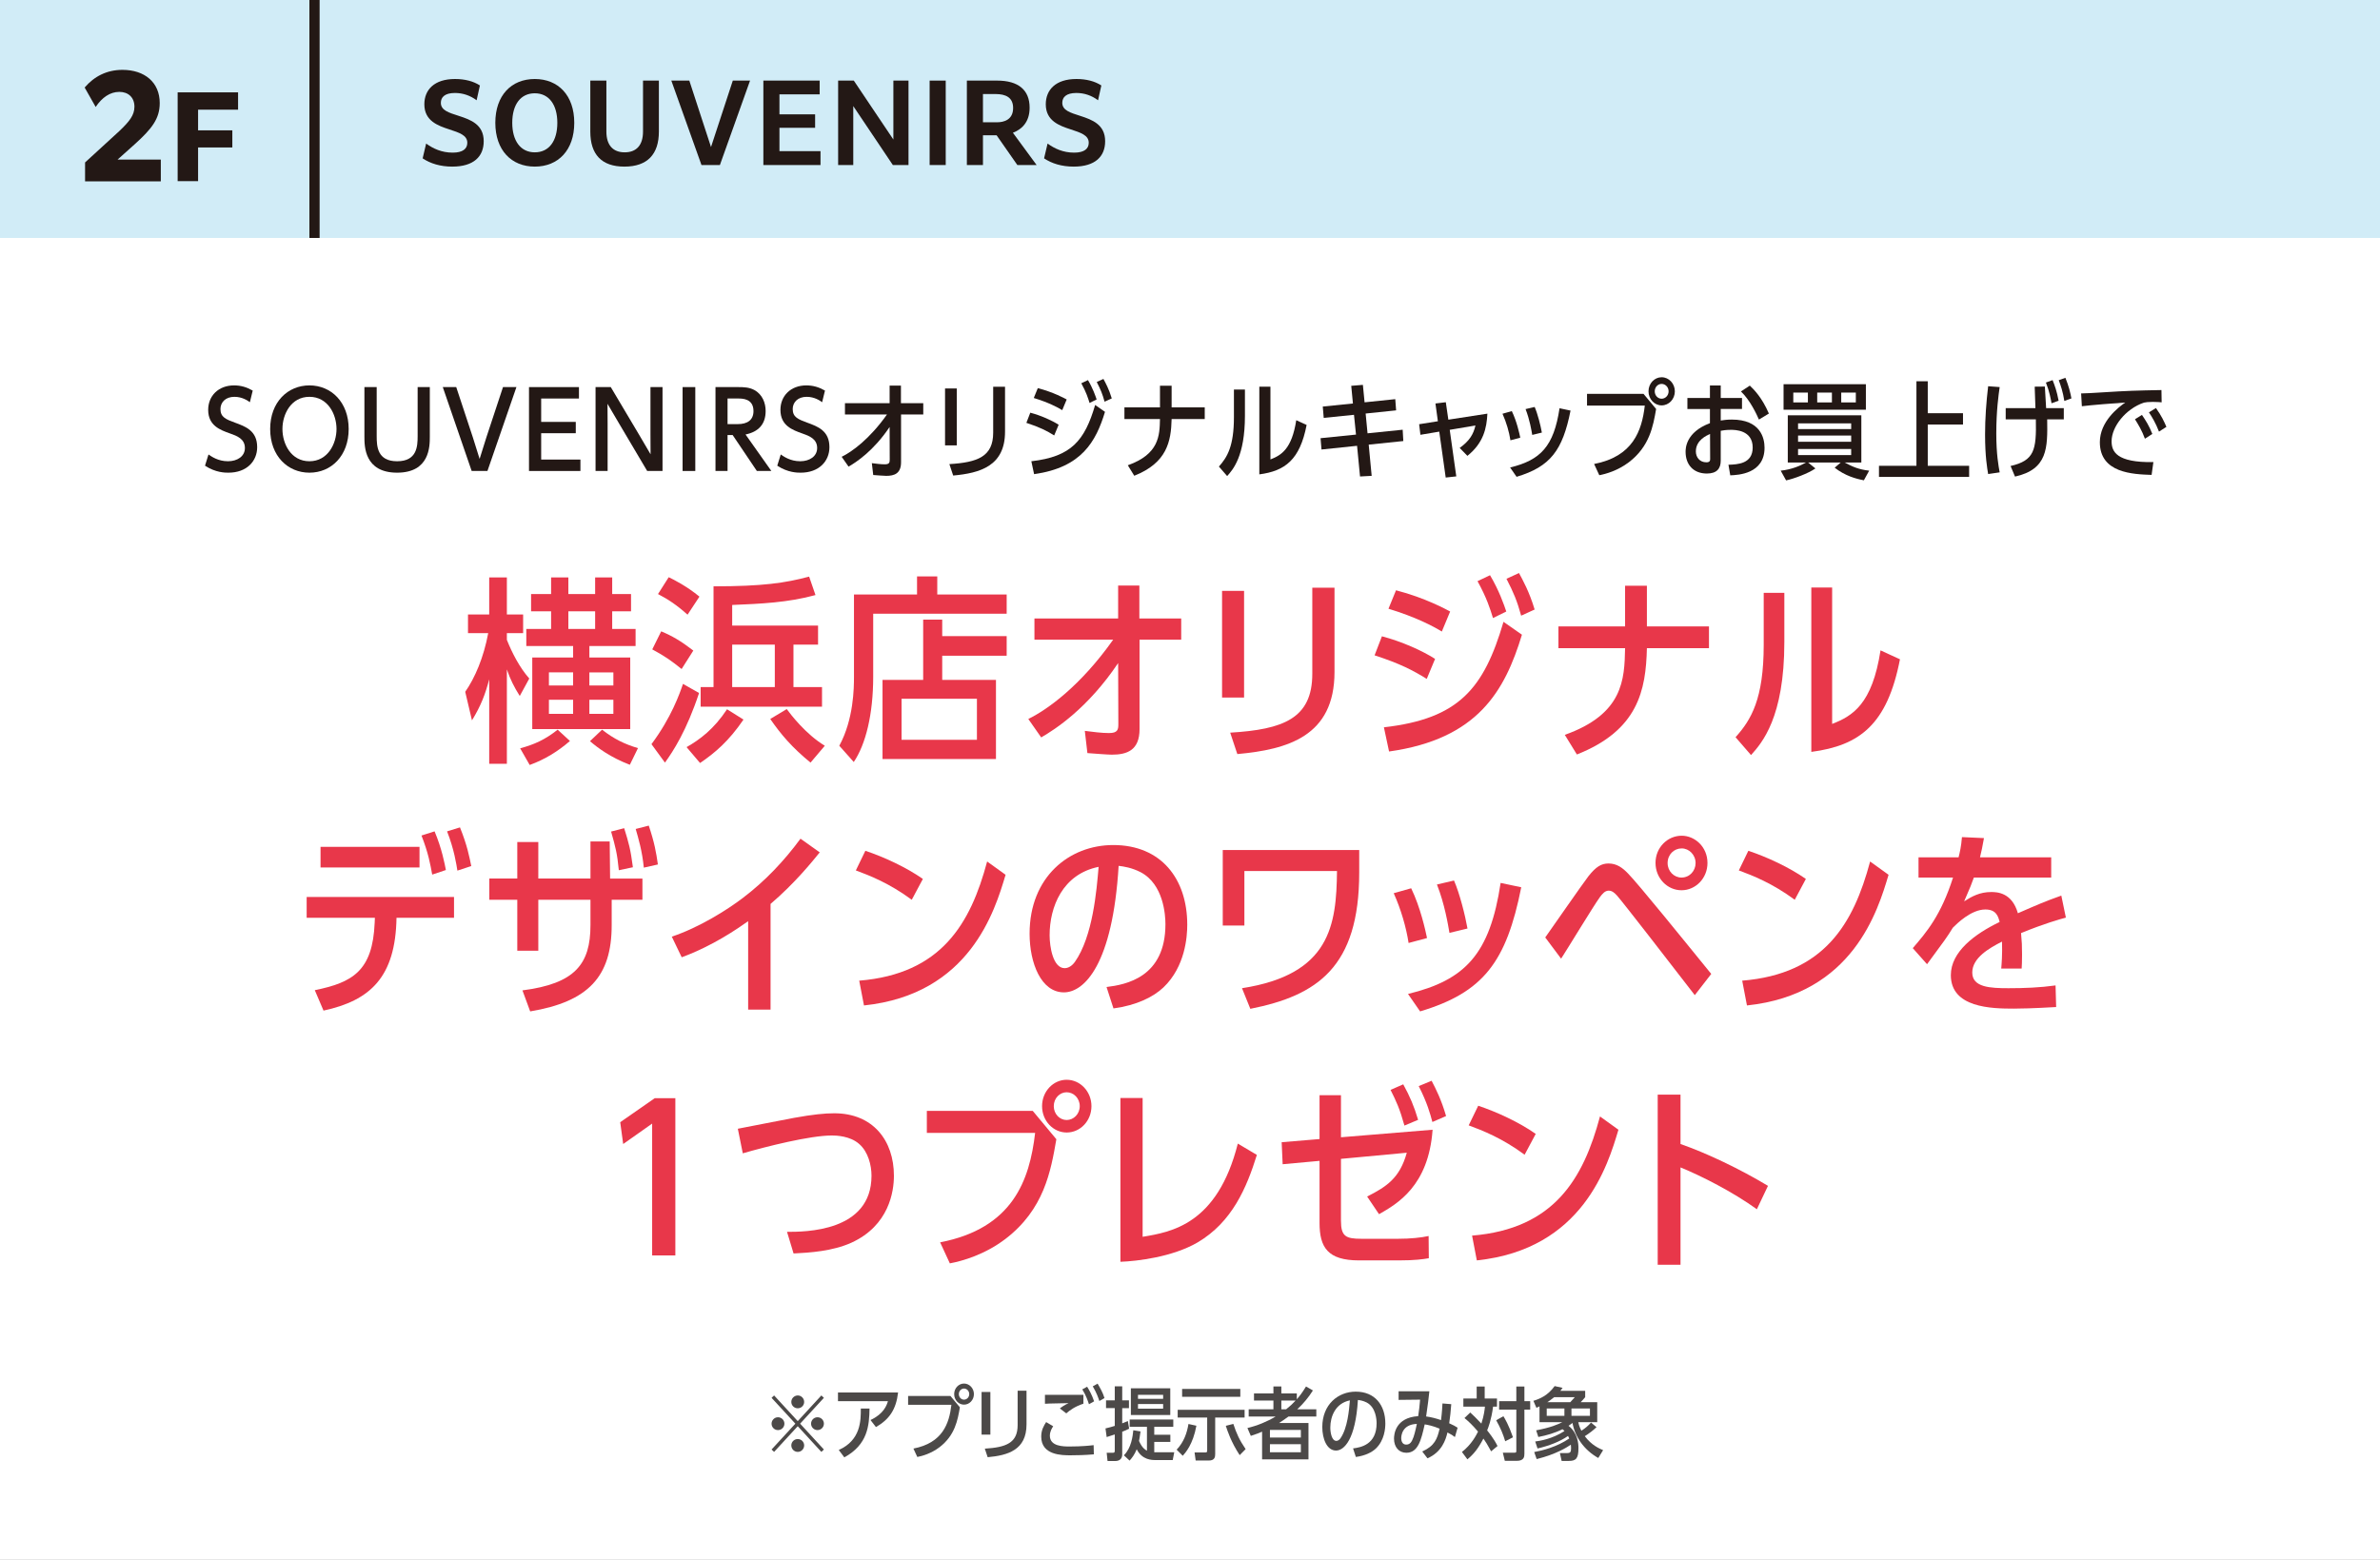 <?xml version="1.0" encoding="UTF-8"?>
<svg id="_レイヤー_2" data-name="レイヤー_2" xmlns="http://www.w3.org/2000/svg" viewBox="0 0 360 236">
  <rect x="0" y="0" width="360" height="236" fill="#333333" stroke="none"/>
  <defs>
    <style>
      .cls-1 {
        fill: #4c4948;
      }

      .cls-2 {
        fill: #fff;
      }

      .cls-3 {
        fill: #d1ecf7;
      }

      .cls-4 {
        fill: #e8374a;
      }

      .cls-5 {
        fill: #231815;
      }

      .cls-6 {
        fill: none;
        stroke: #231815;
        stroke-miterlimit: 10;
        stroke-width: 1.543px;
      }
    </style>
  </defs>
  <g id="_特典" data-name="特典">
    <g>
      <rect class="cls-2" y="36" width="360" height="200"/>
      <rect class="cls-3" width="360" height="36"/>
    </g>
    <g>
      <g>
        <path class="cls-5" d="M64.458,21.717c1.057.768,2.354,1.376,4.018,1.376,1.537,0,2.209-.592,2.209-1.489,0-1.168-1.248-1.537-2.737-2.033-1.712-.56-3.761-1.28-3.761-3.793,0-2.193,1.504-3.826,4.642-3.826,1.473,0,2.785.336,3.762.977l-.496,2.241c-.944-.704-2.049-1.104-3.281-1.104-1.553,0-2.129.656-2.129,1.489,0,1.137,1.184,1.489,2.736,1.985,1.777.576,3.746,1.296,3.746,3.826,0,2.305-1.505,3.841-4.754,3.841-1.809,0-3.313-.464-4.482-1.249l.528-2.241Z"/>
        <path class="cls-5" d="M74.923,18.58c0-4.146,2.417-6.627,5.97-6.627,3.554,0,5.971,2.481,5.971,6.627,0,4.129-2.417,6.626-5.971,6.626-3.553,0-5.97-2.497-5.97-6.626ZM84.302,18.58c0-2.753-1.28-4.466-3.409-4.466s-3.409,1.681-3.409,4.466c0,2.753,1.28,4.466,3.409,4.466s3.409-1.681,3.409-4.466Z"/>
        <path class="cls-5" d="M89.29,12.194h2.433v7.715c0,2.049.993,3.137,2.77,3.137s2.77-1.088,2.77-3.137v-7.715h2.4v7.715c0,3.425-1.729,5.298-5.218,5.298-3.474,0-5.154-1.873-5.154-5.298v-7.715Z"/>
        <path class="cls-5" d="M101.546,12.194h2.721l3.281,10.052,3.298-10.052h2.608l-4.562,12.773h-2.785l-4.562-12.773Z"/>
        <path class="cls-5" d="M115.466,12.194h8.516v2.081h-6.082v3.025h5.394v2.033h-5.394v3.538h6.21v2.097h-8.644v-12.773Z"/>
        <path class="cls-5" d="M126.777,12.194h2.369l5.986,8.916v-8.916h2.289v12.773h-2.369l-5.986-8.916v8.916h-2.289v-12.773Z"/>
        <path class="cls-5" d="M140.617,12.194h2.434v12.773h-2.434v-12.773Z"/>
        <path class="cls-5" d="M146.249,12.194h4.578c3.201,0,4.914,1.409,4.914,4.098,0,2.225-1.232,3.297-2.529,3.793l3.586,4.882h-2.914l-3.137-4.498h-2.064v4.498h-2.434v-12.773ZM148.683,14.226v4.274h2.145c.96,0,2.417-.336,2.417-2.161,0-1.568-1.072-2.113-2.673-2.113h-1.889Z"/>
        <path class="cls-5" d="M158.456,21.717c1.057.768,2.354,1.376,4.018,1.376,1.537,0,2.209-.592,2.209-1.489,0-1.168-1.248-1.537-2.737-2.033-1.712-.56-3.761-1.28-3.761-3.793,0-2.193,1.504-3.826,4.642-3.826,1.473,0,2.785.336,3.762.977l-.496,2.241c-.944-.704-2.049-1.104-3.281-1.104-1.553,0-2.129.656-2.129,1.489,0,1.137,1.184,1.489,2.736,1.985,1.777.576,3.746,1.296,3.746,3.826,0,2.305-1.505,3.841-4.754,3.841-1.809,0-3.313-.464-4.482-1.249l.528-2.241Z"/>
      </g>
      <line class="cls-6" x1="47.573" x2="47.573" y2="36"/>
      <g>
        <path class="cls-5" d="M12.867,24.577l5.163-4.731c1.563-1.481,2.304-2.427,2.304-3.703,0-1.378-.905-2.242-2.283-2.242-1.419,0-2.633.864-3.579,2.283l-1.666-2.941c1.44-1.687,3.353-2.674,5.719-2.674,3.353,0,5.636,1.892,5.636,5.019,0,2.365-1.173,3.888-3.826,6.273l-2.551,2.283h6.541v3.291h-11.457v-2.859Z"/>
        <path class="cls-5" d="M26.872,13.972h9.14v2.623h-6.049v3.125h5.18v2.59h-5.18v5.096h-3.091v-13.434Z"/>
      </g>
      <g>
        <g>
          <path class="cls-5" d="M37.796,60.852c-.305-.224-1.137-.816-2.337-.816-1.329,0-2.113.816-2.113,1.857,0,1.232.849,1.553,2.193,2.049,1.616.592,3.361,1.232,3.361,3.713,0,2.097-1.553,3.858-4.354,3.858-.479,0-1.937,0-3.537-1.057l.528-1.697c.448.304,1.44,1.024,2.945,1.024,1.408,0,2.561-.736,2.561-2.001,0-1.392-1.216-1.84-2.225-2.193-1.537-.544-3.329-1.2-3.329-3.585,0-2.097,1.536-3.697,3.921-3.697,1.024,0,1.921.272,2.817.784l-.432,1.761Z"/>
          <path class="cls-5" d="M46.804,58.307c3.312,0,5.938,2.561,5.938,6.595,0,4.049-2.625,6.611-5.938,6.611-3.266,0-5.938-2.513-5.938-6.611,0-4.066,2.656-6.595,5.938-6.595ZM46.804,69.783c2.785,0,4.098-2.657,4.098-4.882,0-2.209-1.297-4.866-4.098-4.866-2.77,0-4.082,2.625-4.082,4.866,0,2.273,1.312,4.882,4.082,4.882Z"/>
          <path class="cls-5" d="M65.014,58.563v7.523c0,1.424,0,5.426-4.946,5.426s-4.946-4.002-4.946-5.426v-7.523h1.857v7.411c0,1.569.096,3.81,3.089,3.81,3.01,0,3.105-2.257,3.105-3.81v-7.411h1.841Z"/>
          <path class="cls-5" d="M69.01,58.563l2.513,7.604,1.024,3.265,1.024-3.265,2.514-7.604h2.032l-4.386,12.693h-2.385l-4.37-12.693h2.033Z"/>
          <path class="cls-5" d="M87.092,63.829v1.713h-5.234v3.986h5.938v1.729h-7.779v-12.693h7.556v1.729h-5.715v3.537h5.234Z"/>
          <path class="cls-5" d="M92.386,58.563l4.29,7.219,1.729,2.945-.016-3.025v-7.139h1.824v12.693h-2.32l-4.274-7.219-1.729-2.945.017,3.025v7.139h-1.825v-12.693h2.305Z"/>
          <path class="cls-5" d="M105.17,58.563v12.693h-1.921v-12.693h1.921Z"/>
          <path class="cls-5" d="M116.677,71.256h-2.193l-3.665-5.442h-.769v5.442h-1.824v-12.693h3.409c.912,0,1.681.032,2.449.433,1.248.672,1.729,1.984,1.729,3.185,0,2.001-1.089,3.153-3.042,3.553l3.906,5.522ZM111.603,64.165c1.457,0,2.369-.625,2.369-1.969,0-1.905-1.681-1.905-2.354-1.905h-1.568v3.874h1.553Z"/>
          <path class="cls-5" d="M124.355,60.852c-.305-.224-1.137-.816-2.337-.816-1.329,0-2.113.816-2.113,1.857,0,1.232.849,1.553,2.193,2.049,1.616.592,3.361,1.232,3.361,3.713,0,2.097-1.553,3.858-4.354,3.858-.479,0-1.937,0-3.537-1.057l.528-1.697c.448.304,1.44,1.024,2.945,1.024,1.408,0,2.561-.736,2.561-2.001,0-1.392-1.216-1.84-2.225-2.193-1.537-.544-3.329-1.2-3.329-3.585,0-2.097,1.536-3.697,3.921-3.697,1.024,0,1.921.272,2.817.784l-.432,1.761Z"/>
          <path class="cls-5" d="M127.809,62.709v-1.713h6.755v-2.657h1.713v2.657h3.377v1.713h-3.361v7.219c0,1.713-1.008,2.065-2.24,2.065-.288,0-1.569-.096-1.969-.128l-.209-1.793c.641.08,1.345.176,1.953.176.688,0,.752-.272.752-.705l-.016-4.946c-2.449,3.649-5.074,5.346-6.21,6.002l-1.041-1.489c1.568-.768,4.226-2.689,6.851-6.402h-6.354Z"/>
          <path class="cls-5" d="M144.724,67.382h-1.776v-8.611h1.776v8.611ZM152.022,65.318c0,5.186-3.777,6.259-7.843,6.627l-.576-1.729c4.273-.256,6.626-1.136,6.626-4.754v-6.947h1.793v6.803Z"/>
          <path class="cls-5" d="M159.46,65.878c-1.104-.688-2.146-1.232-4.21-1.904l.592-1.537c1.633.432,3.266,1.168,4.29,1.825l-.672,1.616ZM167.143,62.308c-1.377,4.514-3.537,8.419-10.725,9.428l-.416-1.953c6.051-.688,8.067-3.121,9.652-8.515l1.488,1.04ZM160.676,62.052c-.704-.432-2.097-1.168-4.306-1.841l.608-1.489c2.369.608,4.098,1.569,4.37,1.713l-.673,1.617ZM164.806,60.964c-.224-.736-.512-1.649-1.248-2.978l1.008-.48c.721,1.2,1.137,2.401,1.312,2.929l-1.072.528ZM167.078,60.772c-.336-1.216-.607-1.856-1.184-2.977l1.008-.464c.305.561.833,1.505,1.265,2.945l-1.089.496Z"/>
          <path class="cls-5" d="M182.23,61.636v1.761h-5.01c-.08,3.394-.704,6.627-5.65,8.58l-.977-1.584c4.722-1.681,4.818-4.466,4.866-6.995h-5.378v-1.761h5.378v-3.281h1.761v3.281h5.01Z"/>
          <path class="cls-5" d="M188.309,62.901c0,6.099-1.809,8.147-2.689,9.124l-1.248-1.44c1.265-1.409,2.272-3.089,2.272-7.459v-4.194h1.665v3.97ZM197.641,64.293c-1.024,5.266-3.25,6.963-7.155,7.475v-13.27h1.681v11.013c1.648-.64,3.233-1.585,3.905-5.938l1.569.72Z"/>
          <path class="cls-5" d="M204.39,58.371l1.761-.144.256,2.641,4.642-.48.129,1.696-4.61.48.288,2.993,5.314-.544.096,1.713-5.234.544.448,4.722-1.761.096-.448-4.642-5.378.56-.144-1.712,5.362-.544-.305-2.993-4.578.464-.144-1.713,4.562-.464-.256-2.673Z"/>
          <path class="cls-5" d="M217.126,61.044l1.568-.192.384,2.641,5.906-.912c-.111,2.193-.576,4.417-3.024,6.386l-1.169-1.2c1.457-1.041,2.081-2.049,2.385-3.394l-3.89.656.992,7.043-1.601.176-.976-6.947-2.85.48-.192-1.601,2.834-.448-.368-2.689Z"/>
          <path class="cls-5" d="M228.469,66.614c-.191-1.248-.608-2.705-1.2-4.018l1.408-.4c.753,1.553,1.152,3.409,1.281,4.018l-1.489.4ZM228.421,70.728c4.626-1.12,6.61-3.217,7.475-8.963l1.665.352c-1.2,6.019-3.041,8.483-8.163,10.02l-.977-1.409ZM231.767,65.798c-.112-.656-.385-2.321-1.009-3.906l1.377-.32c.448,1.024.896,2.785,1.088,3.874l-1.456.353Z"/>
          <path class="cls-5" d="M248.6,59.587l1.905,2.289c-.448,2.593-.992,5.667-4.114,8.051-1.664,1.265-3.457,1.777-4.481,1.969l-.784-1.697c5.858-1.136,7.219-4.994,7.667-8.835h-8.739v-1.777h8.547ZM253.338,59.203c0,1.185-.896,2.129-2.001,2.129-1.072,0-1.984-.929-1.984-2.129,0-1.201.912-2.129,1.984-2.129,1.104,0,2.001.96,2.001,2.129ZM250.297,59.203c0,.64.479,1.12,1.04,1.12s1.057-.48,1.057-1.12c0-.641-.496-1.121-1.057-1.121s-1.04.48-1.04,1.121Z"/>
          <path class="cls-5" d="M258.646,58.323h1.633v1.889h3.217v1.665h-3.217v1.745c.4-.064.912-.144,1.681-.144,4.321,0,4.946,2.785,4.946,4.258,0,3.954-3.97,4.13-5.187,4.178l-.272-1.601c1.377-.048,3.666-.128,3.666-2.609,0-2.673-2.722-2.673-3.298-2.673-.688,0-1.248.08-1.536.144v4.53c0,1.168-.576,1.937-2.097,1.937-2.065,0-3.218-1.376-3.218-3.281,0-.48,0-2.961,3.682-4.338v-2.145h-3.409v-1.665h3.409v-1.889ZM258.661,65.654c-.528.24-2.145.944-2.145,2.641,0,.865.561,1.649,1.601,1.649.561,0,.561-.32.561-.528l-.017-3.761ZM266.057,63.477c-.32-.736-1.312-2.913-2.722-4.257l1.345-.88c.608.592,1.809,1.745,2.882,4.226l-1.505.912Z"/>
          <path class="cls-5" d="M279.018,69.975c1.232.641,2.064,1.041,3.714,1.233l-.801,1.457c-1.2-.224-2.833-.672-4.418-1.905l.913-.785h-4.931l1.104.896c-1.057.752-3.329,1.585-4.434,1.809l-.816-1.473c1.601-.16,2.978-.736,3.825-1.233h-2.753v-7.139h11.125v7.139h-2.529ZM269.782,61.988v-3.858h12.453v3.858h-12.453ZM273.463,59.395h-2.208v1.489h2.208v-1.489ZM280.01,64.053h-8.035v.865h8.035v-.865ZM280.01,65.894h-8.035v.944h8.035v-.944ZM271.975,67.926v.929h8.035v-.929h-8.035ZM277.097,59.395h-2.225v1.489h2.225v-1.489ZM280.714,60.884v-1.489h-2.209v1.489h2.209Z"/>
          <path class="cls-5" d="M296.924,62.516v1.713h-5.33v6.243h6.259v1.681h-13.638v-1.681h5.666v-12.79h1.713v4.834h5.33Z"/>
          <path class="cls-5" d="M300.728,71.72c-.145-.88-.465-2.641-.465-5.987,0-2.433.177-4.882.465-7.299l1.744.128c-.16,1.089-.512,3.57-.512,7.011,0,3.137.336,4.946.512,5.89l-1.744.256ZM307.771,58.499l1.536-.016c.08,1.328.145,2.465.192,3.265h2.673v1.697h-2.513c.063,4.306.096,7.555-4.866,8.659l-.672-1.601c3.601-.832,3.921-2.401,3.825-7.059h-4.562v-1.697h4.497l-.111-3.25ZM310.315,61.012c-.112-.64-.305-1.761-.849-3.137l1.009-.368c.319.8.64,1.648.912,3.121l-1.072.384ZM312.252,60.66c-.192-1.296-.576-2.465-.849-3.137l1.009-.368c.512,1.249.769,2.337.912,3.121l-1.072.384Z"/>
          <path class="cls-5" d="M325.451,71.848c-2.833-.096-7.827-.272-7.827-4.946,0-3.137,2.801-5.282,3.842-6.002-1.313.08-5.379.4-6.563.56l-.111-1.937c1.04-.032,1.488-.048,2.929-.144,4.29-.272,5.267-.288,9.22-.368l.032,1.857c-.192-.016-.688-.064-1.345-.064-.721,0-1.024.048-1.345.112-2.769.944-4.882,3.649-4.882,5.842,0,1.537.704,3.25,6.322,3.153l-.271,1.937ZM324.442,66.374c-.448-1.232-.977-2.097-1.505-2.945l1.057-.656c.593.88,1.072,1.617,1.569,2.881l-1.121.72ZM326.571,65.301c-.496-1.296-1.088-2.273-1.521-2.913l1.057-.656c.816,1.121,1.265,2.097,1.584,2.849l-1.12.72Z"/>
        </g>
        <g>
          <path class="cls-4" d="M78.62,105.296c-.87-1.38-1.44-2.52-1.95-4.02v14.279h-2.67v-12.779c-.6,2.25-1.229,3.96-2.61,6.209l-1.02-4.32c1.47-2.1,2.79-5.189,3.479-8.879h-3.06v-2.82h3.21v-5.61h2.67v5.61h2.46v2.82h-2.46v1.02c.78,1.95,1.89,4.14,3.39,5.85l-1.439,2.64ZM78.68,113.215c2.1-.57,3.75-1.29,5.67-2.82l1.86,1.71c-1.801,1.56-3.78,2.79-6.09,3.63l-1.44-2.52ZM89.149,99.476h6.18v10.83h-14.819v-10.83h6.18v-1.74h-7.08v-2.58h3.75v-2.67h-3.029v-2.61h3.029v-2.52h2.61v2.52h4.05v-2.52h2.58v2.52h2.85v2.61h-2.85v2.67h3.539v2.58h-6.989v1.74ZM86.689,101.726h-3.66v1.979h3.66v-1.979ZM83.029,105.866v2.13h3.66v-2.13h-3.66ZM85.97,92.486v2.67h4.05v-2.67h-4.05ZM92.779,103.706v-1.979h-3.63v1.979h3.63ZM89.149,107.996h3.63v-2.13h-3.63v2.13ZM95.27,115.705c-2.971-1.14-4.83-2.55-6.03-3.57l1.83-1.74c1.8,1.41,3.42,2.19,5.43,2.79l-1.229,2.52Z"/>
          <path class="cls-4" d="M98.54,112.586c3-4.02,4.26-7.62,4.771-9.12l2.43,1.38c-1.89,5.7-3.9,8.79-5.16,10.53l-2.04-2.79ZM103.101,101.216c-1.65-1.32-2.46-1.89-4.44-2.97l1.351-2.73c1.649.69,2.999,1.47,4.859,2.91l-1.77,2.79ZM104,92.996c-1.649-1.47-2.91-2.31-4.47-3.12l1.62-2.55c.81.39,2.76,1.38,4.649,2.939l-1.8,2.73ZM103.851,113.035c2.01-1.14,4.14-2.729,6.119-5.729l2.49,1.56c-2.22,3.27-4.35,5.07-6.57,6.57l-2.039-2.4ZM110.75,94.646h12.989v2.88h-3.72v6.42h4.319v2.97h-18.358v-2.97h1.949v-15.239c7.47,0,10.86-.51,14.46-1.47l.96,2.79c-4.14,1.14-8.28,1.32-12.6,1.5v3.12ZM117.199,103.946v-6.42h-6.449v6.42h6.449ZM122.6,115.376c-2.82-2.31-4.47-4.26-6.09-6.6l2.49-1.5c.6.81,2.85,3.78,5.76,5.55l-2.16,2.55Z"/>
          <path class="cls-4" d="M152.27,89.937v2.91h-20.189v9.51c0,5.76-1.14,10.259-2.939,12.929l-2.19-2.46c2.19-4.02,2.221-8.79,2.221-10.409v-12.479h9.539v-2.73h3.06v2.73h10.5ZM152.27,96.236v2.97h-9.75v3.66h8.13v11.97h-17.159v-11.97h6.149v-9.12h2.88v2.49h9.75ZM147.77,105.716h-11.399v6.209h11.399v-6.209Z"/>
          <path class="cls-4" d="M156.47,96.776v-3.209h12.66v-4.98h3.21v4.98h6.329v3.209h-6.3v13.53c0,3.21-1.89,3.87-4.199,3.87-.54,0-2.94-.18-3.69-.24l-.39-3.36c1.2.15,2.52.33,3.66.33,1.29,0,1.41-.51,1.41-1.32l-.03-9.27c-4.59,6.84-9.51,10.02-11.64,11.25l-1.95-2.79c2.94-1.44,7.92-5.04,12.84-12h-11.91Z"/>
          <path class="cls-4" d="M188.18,105.536h-3.33v-16.139h3.33v16.139ZM201.859,101.666c0,9.719-7.08,11.729-14.7,12.419l-1.079-3.24c8.01-.48,12.419-2.13,12.419-8.91v-13.02h3.36v12.75Z"/>
          <path class="cls-4" d="M215.811,102.716c-2.069-1.29-4.02-2.31-7.89-3.57l1.11-2.88c3.06.81,6.12,2.19,8.04,3.42l-1.261,3.03ZM230.21,96.026c-2.579,8.46-6.629,15.78-20.099,17.669l-.78-3.66c11.34-1.29,15.119-5.85,18.09-15.959l2.789,1.95ZM218.091,95.546c-1.32-.81-3.93-2.189-8.069-3.45l1.14-2.79c4.439,1.14,7.68,2.94,8.189,3.21l-1.26,3.03ZM225.83,93.507c-.42-1.38-.96-3.09-2.34-5.58l1.891-.9c1.35,2.25,2.13,4.5,2.46,5.49l-2.011.99ZM230.091,93.146c-.631-2.28-1.141-3.479-2.221-5.58l1.891-.87c.569,1.05,1.56,2.82,2.369,5.52l-2.039.93Z"/>
          <path class="cls-4" d="M258.501,94.766v3.3h-9.39c-.15,6.36-1.32,12.419-10.59,16.08l-1.83-2.97c8.85-3.15,9.029-8.37,9.12-13.109h-10.08v-3.3h10.08v-6.15h3.3v6.15h9.39Z"/>
          <path class="cls-4" d="M269.9,97.136c0,11.429-3.391,15.269-5.04,17.099l-2.34-2.7c2.369-2.64,4.26-5.79,4.26-13.979v-7.86h3.12v7.44ZM287.39,99.746c-1.92,9.87-6.09,13.049-13.41,14.009v-24.869h3.15v20.639c3.09-1.2,6.06-2.97,7.319-11.129l2.94,1.35Z"/>
          <path class="cls-4" d="M47.615,149.807c5.73-1.17,8.76-2.91,9.06-10.229l.03-.72h-10.319v-3.15h22.289v3.15h-8.699c-.15,9-3.99,12.509-11.04,14.039l-1.32-3.09ZM63.455,128.118v3.12h-14.97v-3.12h14.97ZM65.375,132.318c-.3-1.62-.57-3.21-1.62-5.91l1.98-.63c1.109,2.64,1.529,4.92,1.709,5.85l-2.069.69ZM69.185,131.717c-.149-.93-.479-3.18-1.56-5.939l1.95-.6c1.109,2.76,1.409,4.41,1.709,5.85l-2.1.69Z"/>
          <path class="cls-4" d="M89.314,127.308h2.91l.06,5.61h4.89v3.21h-4.649v3.84c0,7.799-3.54,11.58-12.329,13.049l-1.17-3.18c7.949-1.02,10.289-3.96,10.289-9.87v-3.84h-7.89v7.709h-3.18v-7.709h-4.229v-3.21h4.229v-5.52h3.18v5.52h7.89v-5.61ZM93.604,131.658c-.24-2.52-.51-3.54-1.17-5.85l1.979-.51c.69,2.22.96,3.15,1.32,5.91l-2.13.45ZM97.384,131.268c-.239-2.52-.84-4.5-1.229-5.85l1.979-.51c.87,2.61,1.11,4.02,1.38,5.88l-2.13.48Z"/>
          <path class="cls-4" d="M116.556,152.747h-3.39v-13.379c-1.62,1.14-5.311,3.72-10.05,5.46l-1.5-3.12c4.2-1.41,8.369-4.05,10.739-5.85,3.33-2.52,6.24-5.58,8.729-8.97l2.91,2.07c-1.17,1.44-3.779,4.68-7.439,7.8v15.989Z"/>
          <path class="cls-4" d="M137.915,136.128c-3.42-2.52-6.359-3.66-8.46-4.44l1.44-2.97c2.79.93,6.18,2.49,8.699,4.26l-1.68,3.15ZM129.966,148.367c12.419-1.02,16.829-8.609,19.349-18.029l2.79,2.01c-1.62,5.43-5.399,18.089-21.419,19.769l-.72-3.75Z"/>
          <path class="cls-4" d="M167.376,149.327c2.909-.36,8.909-1.44,8.909-9.509,0-1.35-.27-6.03-3.75-7.86-1.35-.69-2.55-.87-3.33-.96-.899,14.909-5.189,19.139-8.279,19.139-3.45,0-5.189-4.44-5.189-8.879,0-8.58,5.999-13.41,12.659-13.41,7.229,0,11.189,5.1,11.189,12.06,0,1.8-.3,6.33-3.6,9.479-1.53,1.44-4.02,2.7-7.56,3.18l-1.05-3.24ZM158.766,141.497c0,1.74.51,4.98,2.28,4.98.75,0,1.32-.63,1.53-.93,2.729-3.87,3.3-10.83,3.6-14.399-5.46,1.11-7.41,6.06-7.41,10.35Z"/>
          <path class="cls-4" d="M184.956,128.598h20.64v3.42c0,14.31-6.359,18.599-16.47,20.609l-1.26-3.12c13.35-2.07,14.279-9.54,14.369-17.729h-14.009v8.25h-3.271v-11.43Z"/>
          <path class="cls-4" d="M213.065,142.667c-.36-2.34-1.141-5.07-2.25-7.53l2.64-.75c1.41,2.91,2.16,6.39,2.399,7.53l-2.789.75ZM212.975,150.377c8.67-2.1,12.39-6.03,14.01-16.799l3.12.66c-2.25,11.28-5.7,15.899-15.3,18.779l-1.83-2.64ZM219.245,141.137c-.21-1.23-.721-4.35-1.891-7.32l2.58-.6c.84,1.92,1.68,5.22,2.04,7.26l-2.729.66Z"/>
          <path class="cls-4" d="M256.354,150.557c-3.54-4.59-10.92-14.129-11.76-15.059-.33-.36-.72-.75-1.26-.75-.6,0-.99.54-1.32.96-1.02,1.41-5.01,8.009-5.879,9.33l-2.4-3.21c1.05-1.47,5.55-7.979,6.54-9.27,1.14-1.44,1.949-1.92,3.029-1.92,1.26,0,2.13.66,2.94,1.5,1.59,1.62,8.159,9.75,12.6,15.209l-2.49,3.21ZM258.274,130.548c0,2.34-1.8,4.14-3.93,4.14s-3.93-1.8-3.93-4.14c0-2.31,1.8-4.11,3.959-4.11,2.011,0,3.9,1.71,3.9,4.11ZM252.244,130.578c0,1.23.96,2.19,2.101,2.19,1.229,0,2.13-1.02,2.13-2.19,0-1.26-.99-2.22-2.101-2.22-1.17,0-2.13.93-2.13,2.22Z"/>
          <path class="cls-4" d="M271.476,136.128c-3.42-2.52-6.359-3.66-8.46-4.44l1.44-2.97c2.79.93,6.18,2.49,8.699,4.26l-1.68,3.15ZM263.526,148.367c12.419-1.02,16.829-8.609,19.349-18.029l2.79,2.01c-1.62,5.43-5.399,18.089-21.419,19.769l-.72-3.75Z"/>
          <path class="cls-4" d="M312.486,138.827c-.9.24-3.271.9-6.78,2.34.12,1.44.15,1.83.15,3.24,0,1.05-.03,1.68-.061,2.13h-3.09c.061-.69.181-2.07.12-4.08-1.95.99-4.5,2.46-4.5,4.68,0,2.25,2.73,2.37,5.49,2.37,2.37,0,4.77-.09,7.109-.42l.09,3.27c-3.6.21-5.52.24-6.419.24-3.36,0-9.51-.12-9.51-5.07,0-3.54,3.63-6.24,7.38-8.04-.21-.84-.511-1.89-2.16-1.89-2.16,0-4.32,2.16-4.92,2.76-.9,1.47-1.2,1.86-3.9,5.52l-2.159-2.43c2.069-2.4,4.26-4.95,6.09-10.68h-5.22v-3.06h6.06c.21-.84.39-1.62.51-3.06l3.33.15c-.24,1.35-.36,1.92-.601,2.91h10.77v3.06h-11.699c-.39,1.08-.479,1.32-1.47,3.6,1.17-.75,2.37-1.41,4.08-1.41.84,0,3.149.03,4.05,3.209,3.029-1.32,4.05-1.77,6.569-2.669l.69,3.33Z"/>
          <path class="cls-4" d="M99.034,166.15h3.12v23.789h-3.51v-19.949l-4.38,3.09-.45-3.3,5.22-3.63Z"/>
          <path class="cls-4" d="M119.045,186.369c2.67,0,12.779.03,12.779-8.49,0-1.59-.51-3.63-1.859-4.8-1.381-1.23-3.48-1.29-4.141-1.29-3.3,0-9.959,1.68-13.469,2.7l-.75-3.72c1.35-.24,7.289-1.44,8.52-1.65,2.819-.51,4.619-.69,6.06-.69,5.88,0,9.029,4.14,9.029,9.45,0,2.37-.72,7.53-6.449,10.14-2.88,1.29-6.3,1.5-8.729,1.62l-.99-3.27Z"/>
          <path class="cls-4" d="M156.214,168.069l3.57,4.29c-.84,4.859-1.86,10.619-7.71,15.089-3.12,2.37-6.479,3.33-8.399,3.69l-1.47-3.18c10.979-2.13,13.529-9.359,14.369-16.559h-16.379v-3.33h16.019ZM165.094,167.35c0,2.22-1.68,3.99-3.75,3.99-2.01,0-3.72-1.74-3.72-3.99,0-2.25,1.71-3.99,3.72-3.99,2.07,0,3.75,1.8,3.75,3.99ZM159.395,167.35c0,1.2.899,2.1,1.949,2.1s1.98-.9,1.98-2.1c0-1.2-.931-2.1-1.98-2.1s-1.949.9-1.949,2.1Z"/>
          <path class="cls-4" d="M190.114,174.729c-1.529,4.92-3.72,10.169-8.999,13.26-3.78,2.19-9.12,2.82-11.64,2.91v-24.779h3.359v20.999c4.32-.72,11.31-1.86,14.399-14.1l2.88,1.71Z"/>
          <path class="cls-4" d="M202.836,184.689c0,2.37.72,2.73,3.119,2.73h5.49c1.95,0,3.54-.18,4.649-.42l.03,3.36c-.84.15-2.07.33-4.53.33h-6.029c-4.74,0-5.97-1.98-5.97-5.67v-9.39l-5.58.51-.149-3.33,5.729-.48v-6.63h3.24v6.36l13.859-1.14c-.601,8.52-5.37,11.219-8.1,12.779l-1.8-2.67c2.939-1.5,4.919-2.76,5.999-6.63l-9.959.93v9.359ZM212.436,170.289c-.721-2.58-1.23-3.66-2.101-5.399l1.92-.84c1.021,1.86,1.62,3.27,2.25,5.37l-2.069.87ZM216.665,169.75c-.33-1.23-.78-2.91-2.07-5.43l1.95-.81c.63,1.2,1.47,2.85,2.19,5.339l-2.07.9Z"/>
          <path class="cls-4" d="M230.616,174.699c-3.42-2.52-6.359-3.66-8.46-4.44l1.44-2.97c2.79.93,6.18,2.49,8.699,4.26l-1.68,3.15ZM222.667,186.939c12.419-1.02,16.829-8.609,19.349-18.029l2.79,2.01c-1.62,5.43-5.399,18.089-21.419,19.769l-.72-3.75Z"/>
          <path class="cls-4" d="M265.745,182.949c-3.66-2.64-8.4-5.04-11.55-6.33v14.729h-3.45v-25.739h3.45v7.47c3.96,1.38,9,3.78,13.229,6.33l-1.68,3.54Z"/>
        </g>
        <g>
          <path class="cls-1" d="M124.24,211.12l.384.36-3.598,3.91,3.598,3.91-.384.36-3.573-3.886-3.574,3.886-.384-.36,3.598-3.91-3.598-3.91.384-.36,3.574,3.886,3.573-3.886ZM118.651,215.39c0,.528-.432.972-.971.972-.552,0-.972-.444-.972-.972s.432-.971.972-.971c.527,0,.971.432.971.971ZM121.638,212.104c0,.516-.42.959-.971.959-.54,0-.972-.432-.972-.959,0-.563.455-.971.972-.983.527,0,.971.432.971.983ZM121.638,218.676c0,.54-.432.984-.971.984-.517,0-.972-.42-.972-.984,0-.54.443-.959.972-.959.551,0,.971.444.971.959ZM124.624,215.39c0,.528-.432.972-.971.972-.54,0-.972-.444-.972-.972s.432-.971.972-.971c.539,0,.971.432.971.971Z"/>
          <path class="cls-1" d="M131.67,214.838c2.003-.923,2.459-2.23,2.639-2.854h-7.556v-1.308h9.091c-.3,2.591-1.344,4.078-3.347,5.229l-.827-1.067ZM126.872,219.372c3.335-1.487,3.347-4.461,3.335-6.272h1.319c-.049,2.566-.252,5.445-3.814,7.388l-.84-1.115Z"/>
          <path class="cls-1" d="M143.766,211.204l1.427,1.715c-.336,1.943-.743,4.246-3.082,6.033-1.248.948-2.591,1.332-3.358,1.476l-.588-1.271c4.39-.852,5.409-3.742,5.745-6.621h-6.549v-1.331h6.405ZM147.315,210.916c0,.888-.672,1.595-1.499,1.595-.804,0-1.487-.695-1.487-1.595,0-.899.684-1.595,1.487-1.595.827,0,1.499.719,1.499,1.595ZM145.036,210.916c0,.48.36.84.78.84.419,0,.791-.36.791-.84,0-.479-.372-.839-.791-.839-.42,0-.78.36-.78.839Z"/>
          <path class="cls-1" d="M149.804,217.045h-1.331v-6.453h1.331v6.453ZM155.272,215.498c0,3.886-2.83,4.689-5.877,4.965l-.432-1.295c3.202-.192,4.966-.852,4.966-3.562v-5.205h1.343v5.097Z"/>
          <path class="cls-1" d="M165.46,220.031c-1.367.12-2.578.144-3.526.144-1.295,0-4.438,0-4.438-2.831,0-1.007.408-1.667.744-2.195l1.067.636c-.18.264-.504.768-.504,1.427,0,1.631,2.062,1.631,2.986,1.631,1.895,0,3.143-.144,3.634-.204l.036,1.391ZM163.877,212.368c-1.283.419-2.075,1.007-2.591,1.463l-.972-.744c.3-.24.744-.54,1.319-.803-.335.012-2.65.06-2.818.06-.287.012-.491.024-.755.036v-1.355h5.816v1.344ZM164.717,212.451c-.132-.396-.408-1.283-1.008-2.254l.731-.396c.336.552.696,1.151,1.056,2.207l-.779.443ZM166.288,211.96c-.145-.456-.408-1.223-.996-2.219l.731-.408c.384.66.768,1.295,1.044,2.183l-.779.443Z"/>
          <path class="cls-1" d="M168.62,209.741h1.127v2.123h1.02v1.175h-1.02v2.303c.3-.12.468-.192.852-.348l.192,1.151c-.348.18-.576.288-1.044.468v3.442c0,.72-.503.983-1.02.983h-1.199l-.132-1.247h.912c.252,0,.312-.036.312-.348v-2.422c-.66.228-.815.276-1.224.396l-.18-1.307c.66-.156.995-.252,1.403-.384v-2.687h-1.319v-1.175h1.319v-2.123ZM177.615,219.719l-.228,1.175h-2.603c-.564,0-2.027-.012-2.843-1.631-.336.839-.744,1.343-1.079,1.715l-.864-.803c1.14-1.116,1.332-2.902,1.428-3.79l1.091.18c-.096.732-.191,1.248-.228,1.439.468,1.079.972,1.355,1.199,1.475v-3.61h-2.614v-1.104h6.597v1.104h-2.879v1.199h2.435v1.08h-2.435v1.571h3.022ZM171.055,214.083v-4.042h5.961v4.042h-5.961ZM175.937,211.636v-.612h-3.803v.612h3.803ZM172.134,212.416v.708h3.803v-.708h-3.803Z"/>
          <path class="cls-1" d="M177.98,219.324c1.092-1.14,1.571-2.543,1.787-3.886l1.199.264c-.516,2.842-1.667,4.102-2.062,4.545l-.924-.923ZM183.81,219.995c0,.432-.072.972-.972.972h-1.979l-.168-1.224h1.643c.229,0,.265-.072.265-.348v-4.929h-4.462v-1.175h10.122v1.175h-4.449v5.529ZM187.611,210.137v1.188h-8.803v-1.188h8.803ZM187.516,220.152c-1.308-1.979-1.871-3.73-2.099-4.438l1.139-.288c.468,1.439.924,2.447,1.859,3.814l-.899.912Z"/>
          <path class="cls-1" d="M198.591,210.365c-.659,1.055-1.463,2.015-2.374,2.854h2.89v1.092h-4.209c-.612.456-1.14.791-1.439.983h4.462v5.493h-7.017v-4.186c-.432.192-.779.336-1.703.636l-.516-1.188c1.499-.36,2.938-.947,4.27-1.739h-4.078v-1.092h3.742v-1.331h-2.938v-1.067h2.938v-1.056h1.199v1.056h2.339v.875c.348-.408.768-.888,1.392-1.931l1.043.6ZM196.769,216.338h-4.678v1.151h4.678v-1.151ZM192.091,218.496v1.223h4.678v-1.223h-4.678ZM193.817,211.888v1.331h.72c.66-.527.983-.839,1.439-1.331h-2.159Z"/>
          <path class="cls-1" d="M204.665,219.132c1.164-.144,3.562-.576,3.562-3.802,0-.54-.108-2.411-1.499-3.142-.54-.276-1.02-.348-1.331-.384-.36,5.961-2.075,7.652-3.311,7.652-1.379,0-2.075-1.775-2.075-3.55,0-3.43,2.399-5.361,5.062-5.361,2.891,0,4.474,2.039,4.474,4.821,0,.72-.12,2.531-1.439,3.79-.611.576-1.606,1.079-3.022,1.271l-.42-1.295ZM201.224,216.002c0,.696.204,1.991.911,1.991.3,0,.528-.251.611-.372,1.092-1.547,1.319-4.33,1.439-5.757-2.183.444-2.962,2.423-2.962,4.138Z"/>
          <path class="cls-1" d="M220.07,217.417c-.3-.24-.527-.384-1.127-.695-.264,1.139-.863,2.962-3.022,3.91l-.791-1.031c1.87-.852,2.267-1.895,2.626-3.454-.983-.42-1.823-.588-2.255-.648-.527,2.327-.983,4.294-2.771,4.294-1.127,0-1.871-.852-1.871-2.135,0-.588.156-3.179,3.658-3.406.12-.768.24-1.787.288-2.495l-3.25.036v-1.307h4.653c-.156,1.427-.168,1.547-.492,3.814.768.096,1.523.3,2.255.552.156-1.211.192-2.063.216-2.519l1.332.108c-.084,1.223-.168,1.823-.312,2.89.66.3.912.432,1.271.672l-.408,1.415ZM212.694,218.556c.576,0,.84-.372,1.116-1.14.228-.647.491-1.907.503-1.991-2.29.084-2.362,1.871-2.362,2.159,0,.504.216.972.743.972Z"/>
          <path class="cls-1" d="M226.433,211.588v1.223h-.587c-.276,2.051-.708,3.119-.899,3.598.191.24,1.031,1.259,1.57,2.363l-.971.804c-.66-1.176-.756-1.355-1.164-1.931-.839,1.595-1.499,2.375-2.422,3.142l-.828-1.115c1.463-1.139,2.171-2.542,2.435-3.082-.923-1.092-1.559-1.644-2.051-2.051l.876-.839c.419.396,1.031.972,1.679,1.679.408-1.235.504-2.159.54-2.567h-3.263v-1.223h2.015v-1.823h1.212v1.823h1.858ZM227.681,218.052c-.324-1.067-.696-1.991-1.367-3.178l1.091-.612c.229.372.779,1.271,1.451,3.19l-1.175.6ZM229.359,209.765h1.224v2.219h.875v1.283h-.875v6.656c0,.468-.048,1.091-1.176,1.091h-1.787l-.3-1.235h1.728c.287,0,.312-.048.312-.288v-6.225h-2.603v-1.283h2.603v-2.219Z"/>
          <path class="cls-1" d="M232.063,219.684c1.235-.228,3.431-.768,5.301-2.051-.071-.18-.144-.324-.18-.384-1.188.84-2.866,1.487-4.617,1.895l-.348-1.055c.707-.096,2.519-.36,4.426-1.583-.049-.06-.12-.132-.3-.276-1.151.576-2.399.935-3.658,1.175l-.324-1.008c2.219-.419,3.238-.875,3.958-1.235h-3.454v-2.387c-.084.048-.12.06-.468.216l-.456-1.056c.972-.3,2.171-.791,3.215-2.23l1.199.264c-.18.252-.228.324-.336.456h3.754v.959c-.228.276-.456.528-.684.756h2.507v3.022h-2.866c.035.18.119.635.468,1.295.587-.372,1.007-.731,1.463-1.235l.827.696c-.455.444-1.115.959-1.774,1.367,1.031,1.379,2.206,1.871,2.771,2.111l-.732,1.188c-2.158-1.211-3.538-3.214-3.897-5.301-.216.168-.384.288-.6.432,1.427,1.116,1.499,2.747,1.499,3.358.012,1.619-.396,1.955-1.475,1.955h-1.067l-.265-1.188h1.032c.551,0,.659-.144.659-.744,0-.216-.024-.396-.036-.528-.504.348-2.146,1.427-5.169,2.183l-.372-1.067ZM233.959,213.087v1.116h2.674v-1.116h-2.674ZM237.521,212.14c.156-.156.432-.456.684-.756h-3.118c-.504.408-.863.648-1.043.756h3.478ZM237.7,214.203h2.795v-1.116h-2.795v1.116Z"/>
        </g>
      </g>
    </g>
  </g>
</svg>